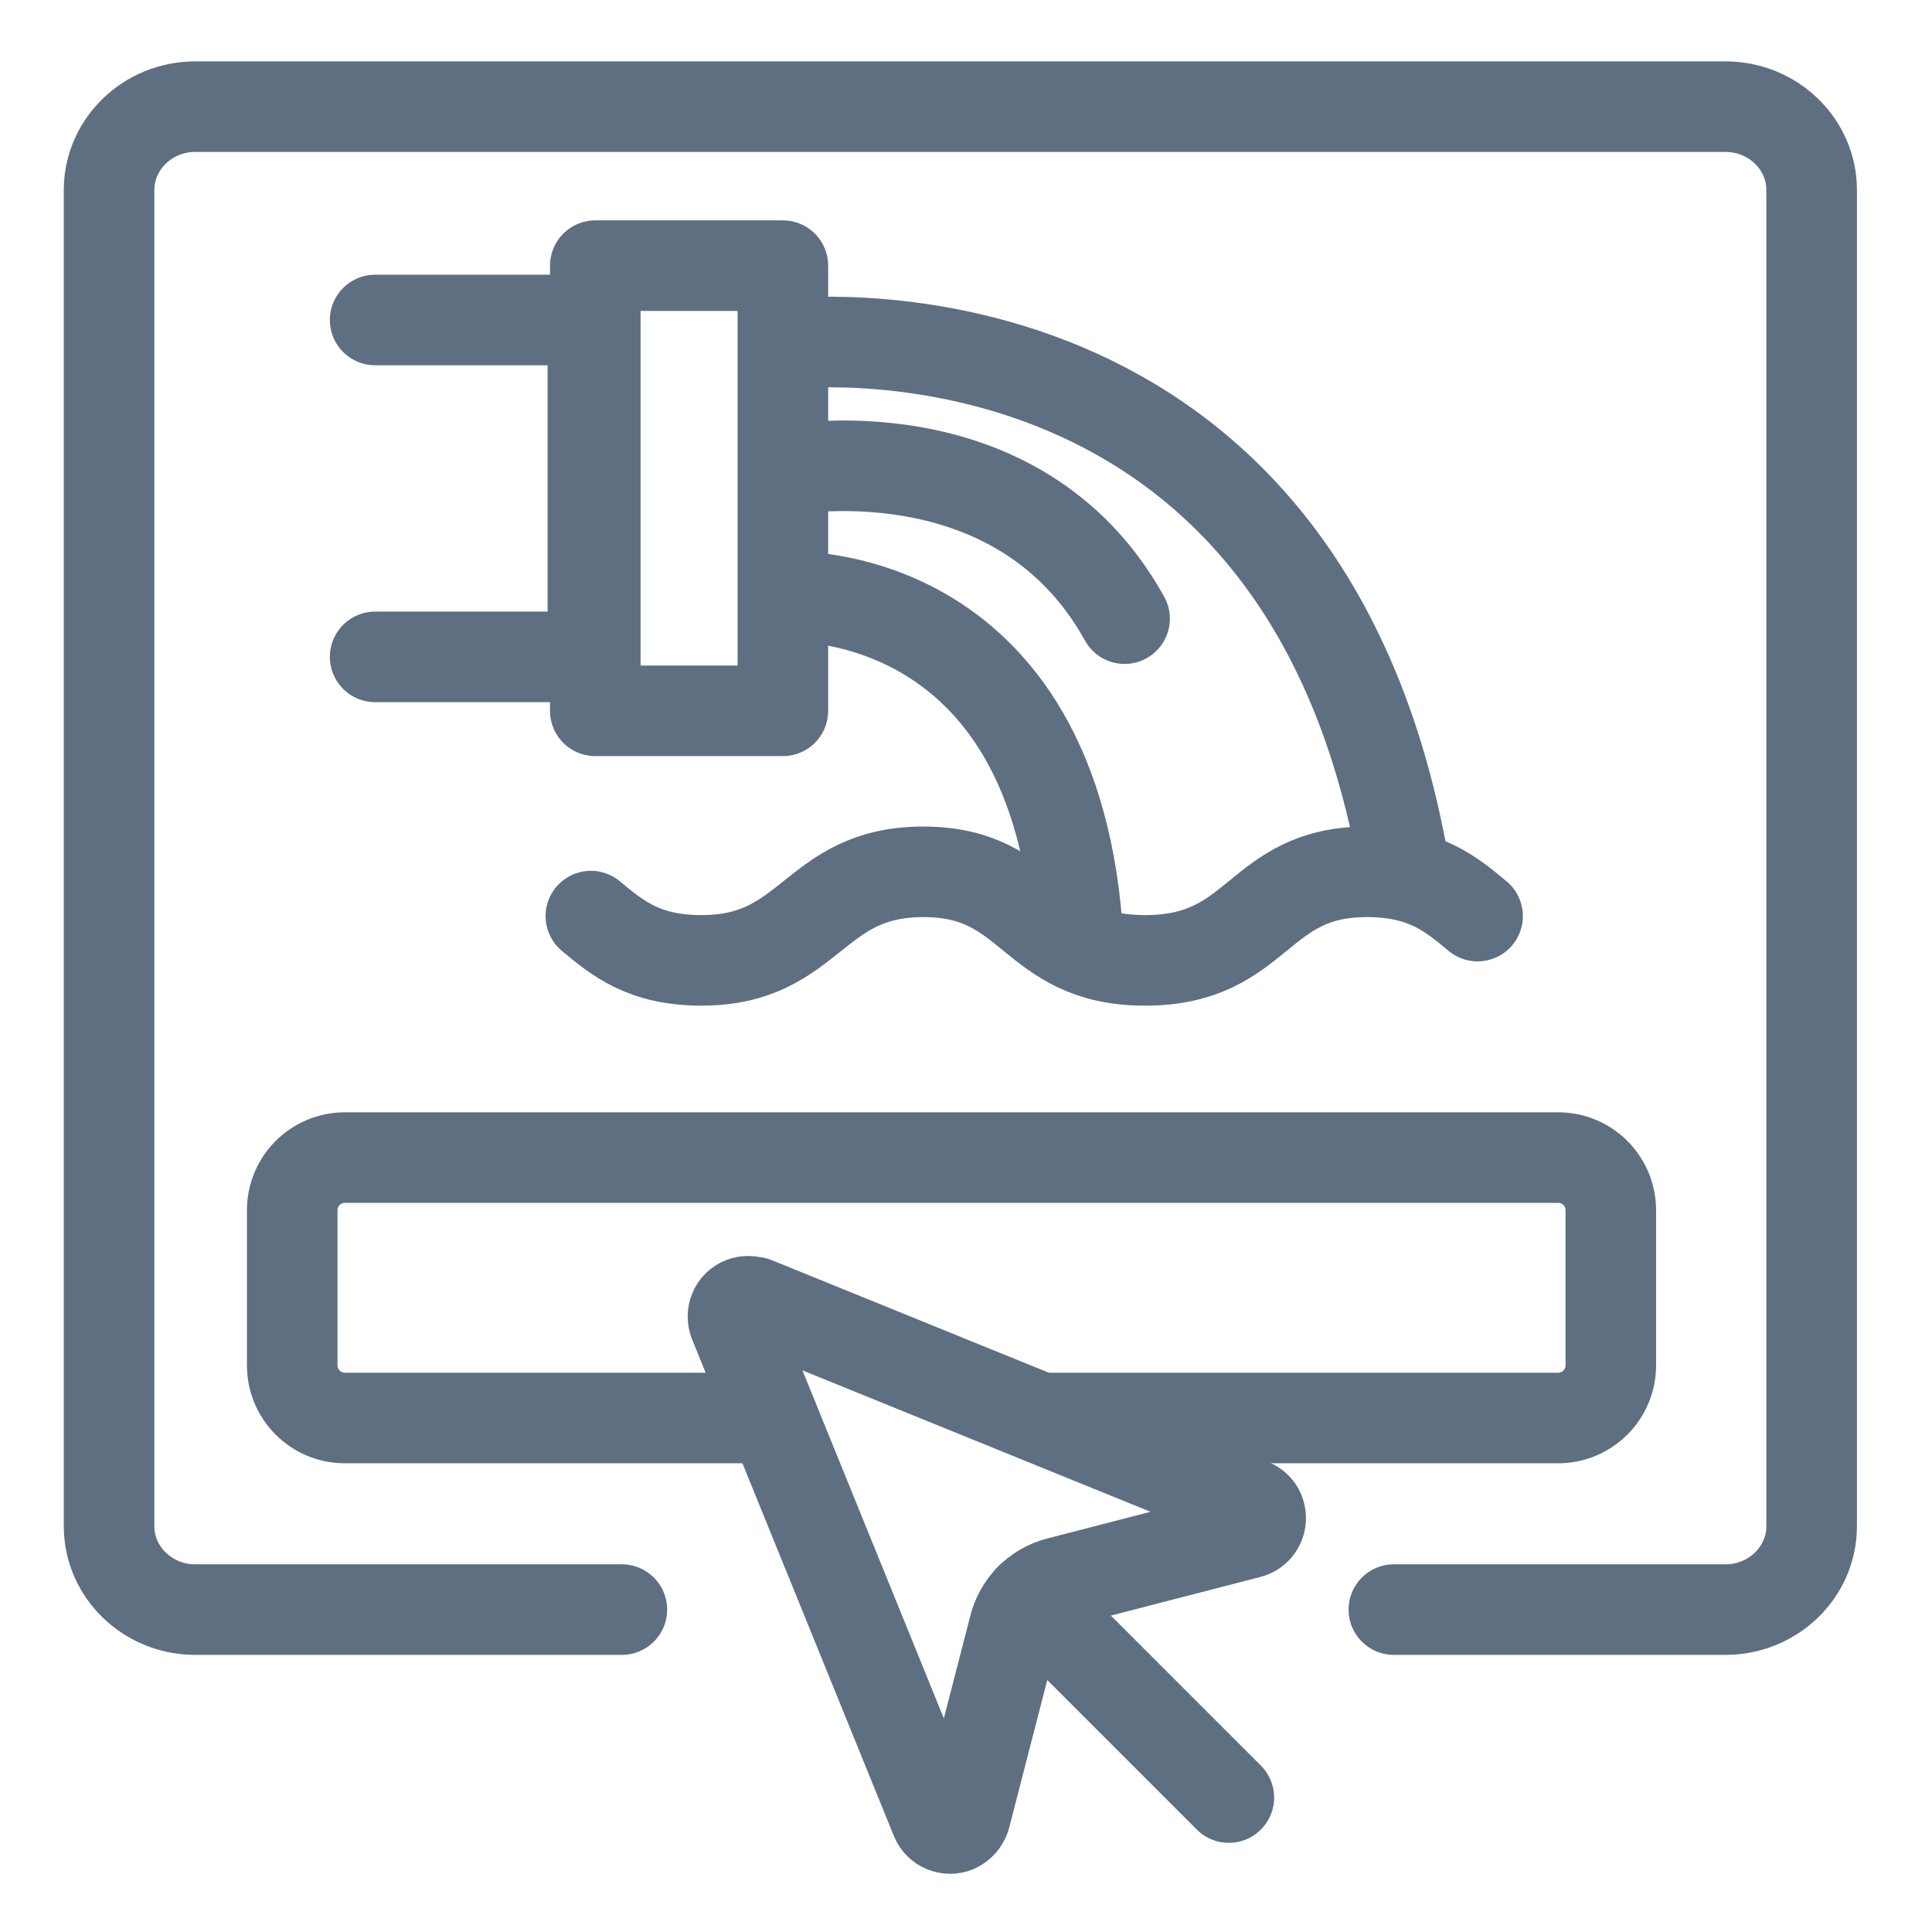 <?xml version="1.0" encoding="UTF-8"?><svg id="Layer_1" xmlns="http://www.w3.org/2000/svg" viewBox="0 0 48 48"><defs><style>.cls-1,.cls-2{fill:none;}.cls-2{stroke:#5e6f82;stroke-linecap:round;stroke-linejoin:round;stroke-width:2.25px;}</style></defs><path class="cls-2" d="M15.45,39.99H4.85c-1.18,0-2.14-.93-2.14-2.07V4.72c0-1.14.96-2.07,2.14-2.07h38.02c1.18,0,2.14.93,2.14,2.07v33.2c0,1.14-.96,2.07-2.14,2.07h-8.24"/><path class="cls-2" d="M19.2,35.23h-10.63c-.73,0-1.31-.59-1.31-1.31v-3.85c0-.73.59-1.31,1.31-1.31h30.14c.73,0,1.31.59,1.31,1.31v3.85c0,.73-.59,1.31-1.31,1.31h-12.58"/><path class="cls-2" d="M25.59,39.72l4.94,4.94"/><path class="cls-2" d="M18.74,32.36c-.19-.08-.42,0-.5.2-.04.1-.04.2,0,.3l5.01,12.33c.08.2.31.29.5.21.11-.05.19-.14.23-.26l1.21-4.69c.13-.56.56-1,1.12-1.14l4.72-1.22c.21-.05.33-.26.28-.47-.03-.12-.11-.21-.23-.26l-12.33-5.01Z"/><path class="cls-2" d="M14.68,22.76c.66.55,1.32,1.1,2.75,1.1,2.75,0,2.75-2.2,5.51-2.2s2.64,2.2,5.51,2.2,2.75-2.2,5.51-2.2c1.43,0,2.09.55,2.75,1.1"/><polyline class="cls-2" points="9.32 7.95 14.73 7.95 14.73 16.32 9.32 16.32"/><rect class="cls-2" x="14.79" y="6.6" width="4.66" height="11.06"/><path class="cls-2" d="M19.46,8.55s12.65-1.59,15.35,12.58"/><path class="cls-2" d="M19.46,14.82s6.84-.43,7.33,8.61"/><path class="cls-2" d="M19.46,11.69s5.81-1.14,8.48,3.68"/><rect class="cls-1" width="48" height="48"/></svg>